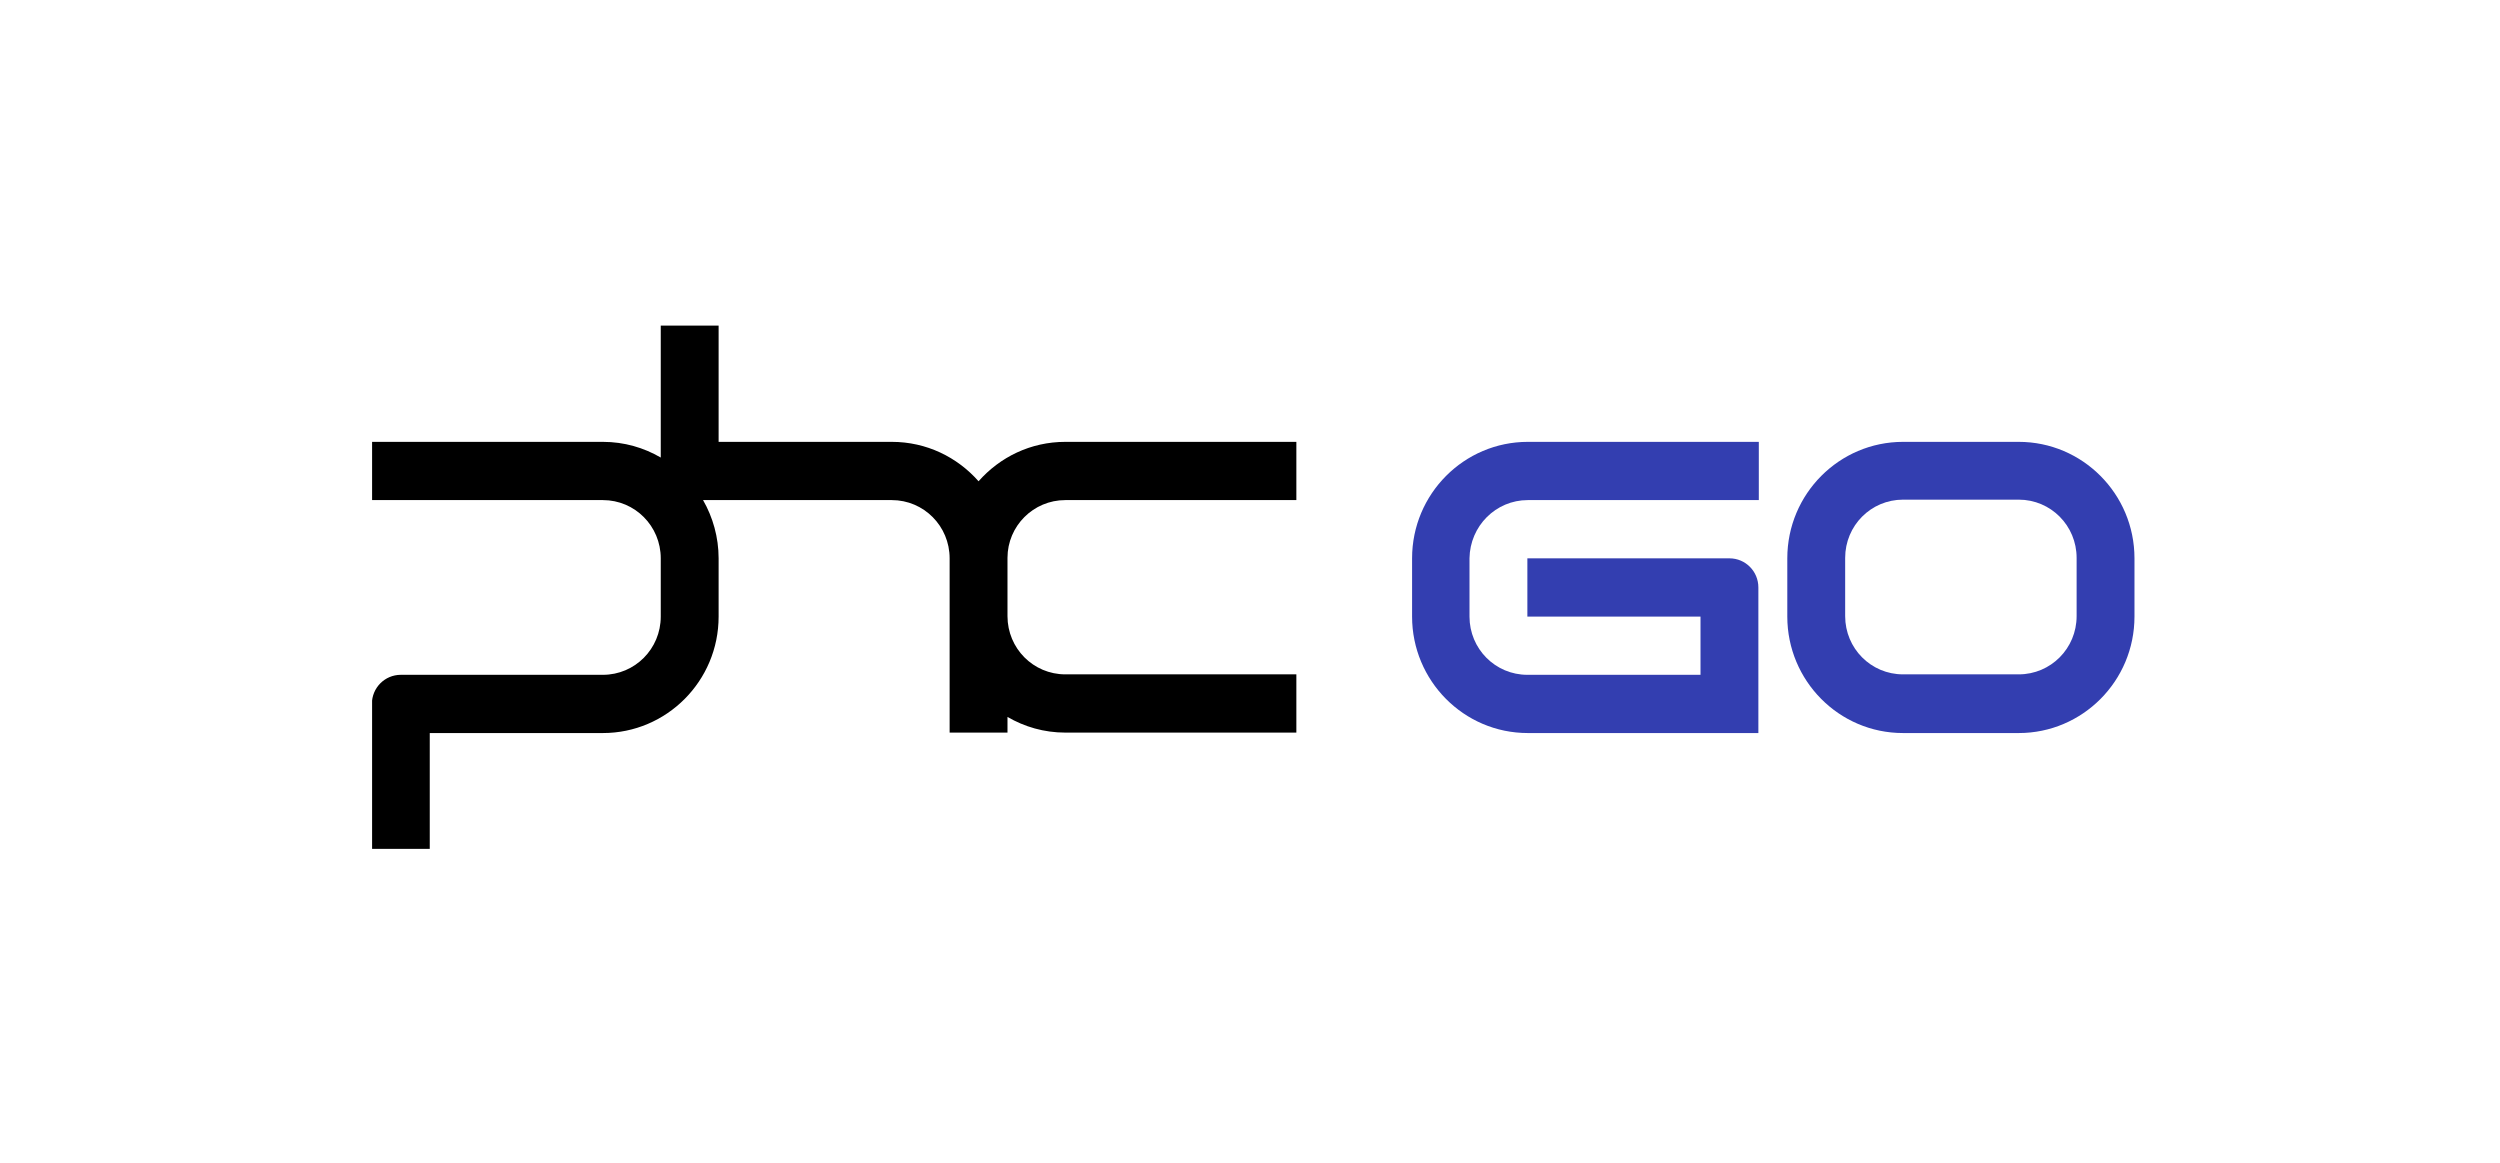 <svg xmlns="http://www.w3.org/2000/svg" width="215" height="100" viewBox="0 0 215 100" fill="none"><g clip-path="url(#clip0_1604_13134)"><path d="M173.613 57.995H163.66C160.904 57.995 158.684 55.761 158.684 52.987V47.978C158.684 45.204 160.904 42.97 163.66 42.97H173.613C176.369 42.97 178.589 45.204 178.589 47.978V52.987C178.589 55.761 176.369 57.995 173.613 57.995ZM173.613 38H163.66C158.187 38 153.708 42.469 153.708 48.017V53.025C153.708 58.535 158.148 63.042 163.66 63.042H173.613C179.087 63.042 183.565 58.573 183.565 53.025V48.017C183.565 42.469 179.087 38 173.613 38Z" fill="#333EB0"></path><path d="M131.392 43.008H151.258V38H131.392C125.918 38 121.439 42.469 121.439 48.017V53.025C121.439 58.535 125.88 63.042 131.392 63.042H146.282H149.995H151.22V53.025V50.521C151.22 49.134 150.11 48.017 148.732 48.017H131.354V50.521V53.025H146.244V58.034H131.354C128.598 58.034 126.377 55.799 126.377 53.025V48.017C126.416 45.243 128.636 43.008 131.392 43.008Z" fill="#333EB0"></path><path d="M91.62 43.008H111.487V38H91.62C88.634 38 85.993 39.31 84.156 41.39C82.319 39.31 79.677 38 76.692 38H61.801V27.983H56.825V39.348C55.37 38.501 53.686 38 51.849 38H31.982V43.008H51.849C54.605 43.008 56.825 45.243 56.825 48.017V53.025C56.825 55.799 54.605 58.034 51.849 58.034H34.471C33.093 58.034 31.982 59.151 31.982 60.538V63.042V73.06H36.959V63.042H51.849C57.323 63.042 61.801 58.573 61.801 53.025V48.017C61.801 46.206 61.304 44.472 60.462 43.008H76.692C79.448 43.008 81.668 45.243 81.668 48.017V63.004H86.644V61.656C88.099 62.503 89.783 63.004 91.62 63.004H111.487V57.995H91.62C88.864 57.995 86.644 55.761 86.644 52.987V47.978C86.644 45.243 88.864 43.008 91.62 43.008Z" fill="black"></path></g><defs><clipPath id="clip0_1604_13134"><rect width="151.544" height="45" fill="white" transform="translate(32 28)"></rect></clipPath></defs></svg>